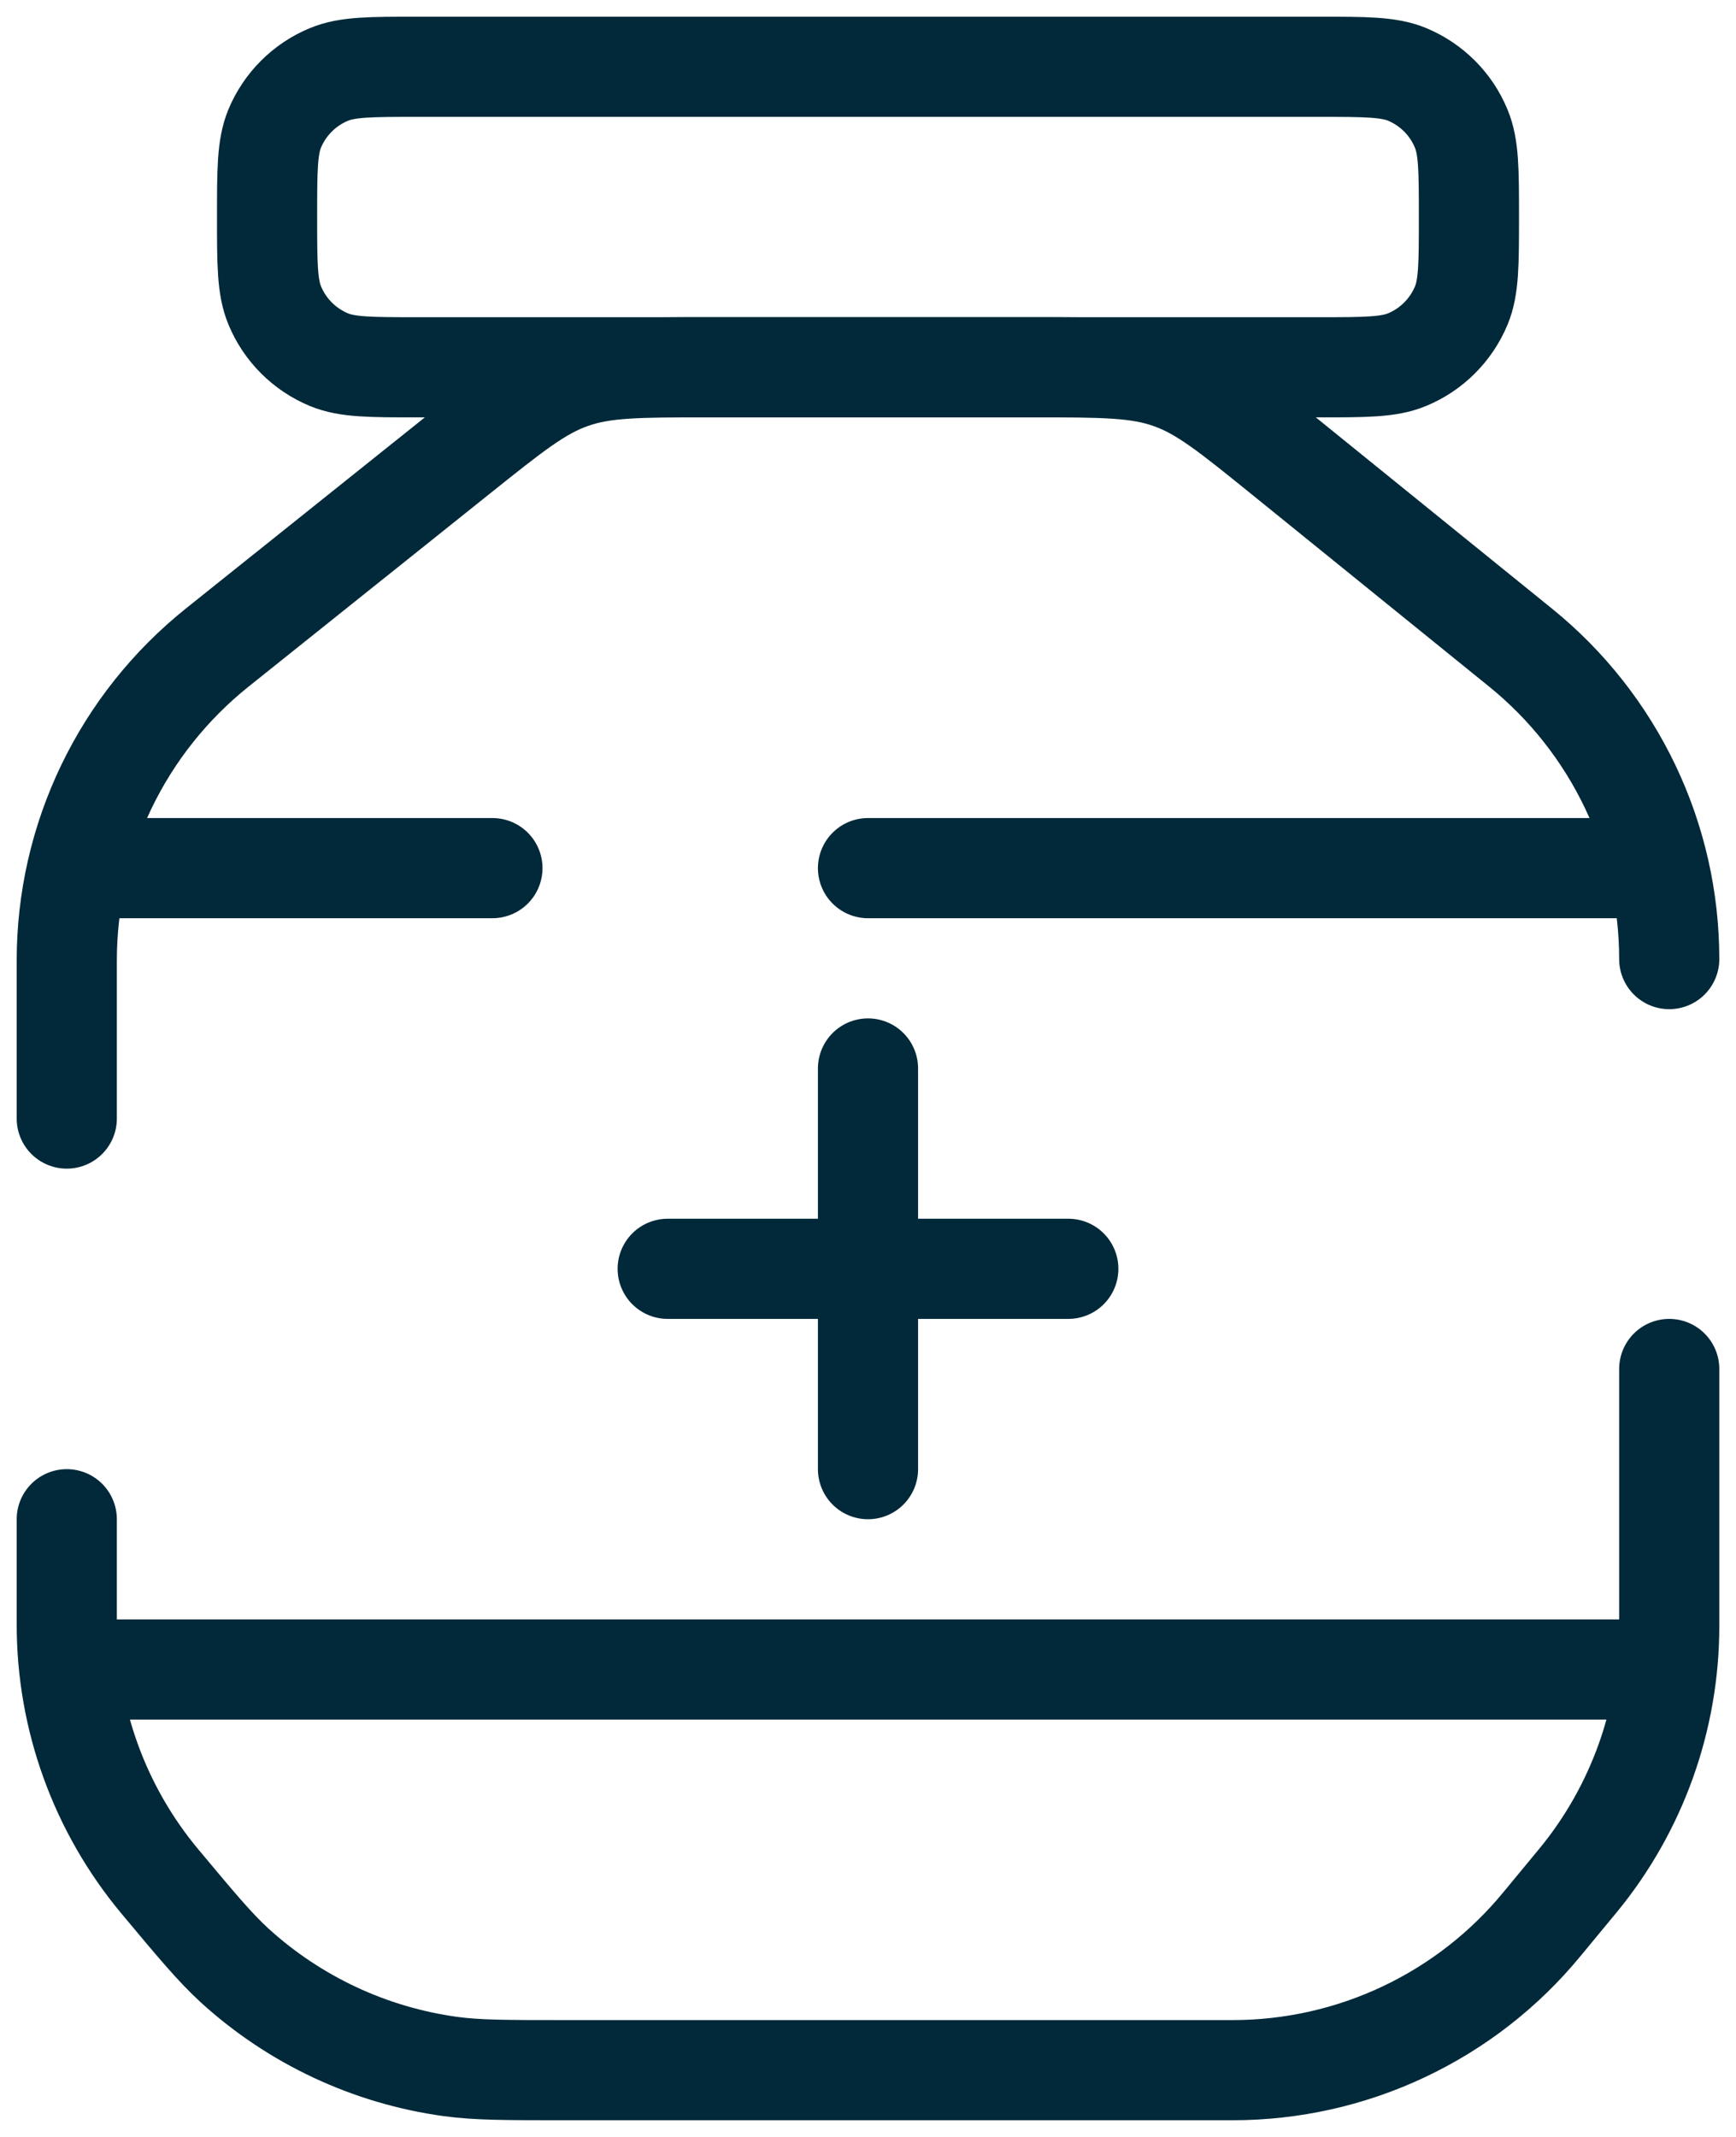 <svg width="26" height="32" viewBox="0 0 26 32" fill="none" xmlns="http://www.w3.org/2000/svg">
<path d="M4 3.25C4 2.551 4 2.201 4.114 1.925C4.267 1.559 4.558 1.267 4.926 1.115C5.202 1 5.551 1 6.25 1H19.75C20.449 1 20.799 1 21.075 1.114C21.441 1.267 21.733 1.558 21.884 1.925C22 2.201 22 2.551 22 3.25C22 3.949 22 4.298 21.886 4.574C21.733 4.941 21.442 5.233 21.075 5.385C20.799 5.5 20.449 5.5 19.75 5.5H6.25C5.551 5.5 5.202 5.5 4.926 5.386C4.559 5.233 4.267 4.942 4.115 4.574C4 4.298 4 3.949 4 3.25Z" stroke="#012939" stroke-width="1.5"/>
<path d="M1.75 25H24.25M1.75 13H7.375M24.25 13H13M25 14.362C25 13.468 24.8 12.586 24.415 11.779C24.03 10.973 23.47 10.262 22.776 9.7L19.24 6.837C18.422 6.175 18.013 5.843 17.527 5.673C17.041 5.5 16.516 5.5 15.464 5.5H10.604C9.562 5.5 9.041 5.5 8.56 5.67C8.077 5.838 7.67 6.165 6.856 6.816L3.252 9.698C2.549 10.261 1.982 10.973 1.592 11.784C1.202 12.595 1 13.483 1 14.383V16.75M25 20.5V24.348C25 25.739 24.517 27.088 23.632 28.162L23.093 28.814C22.531 29.498 21.824 30.048 21.023 30.426C20.223 30.804 19.348 31 18.463 31H8.435C7.579 31 7.15 31 6.745 30.945C5.54 30.779 4.414 30.252 3.515 29.433C3.214 29.157 2.939 28.826 2.39 28.169C1.492 27.091 1 25.732 1 24.328V22.75M13 16V22M10 19H16" stroke="#012939" stroke-width="1.5" stroke-linecap="round"/>
</svg>
